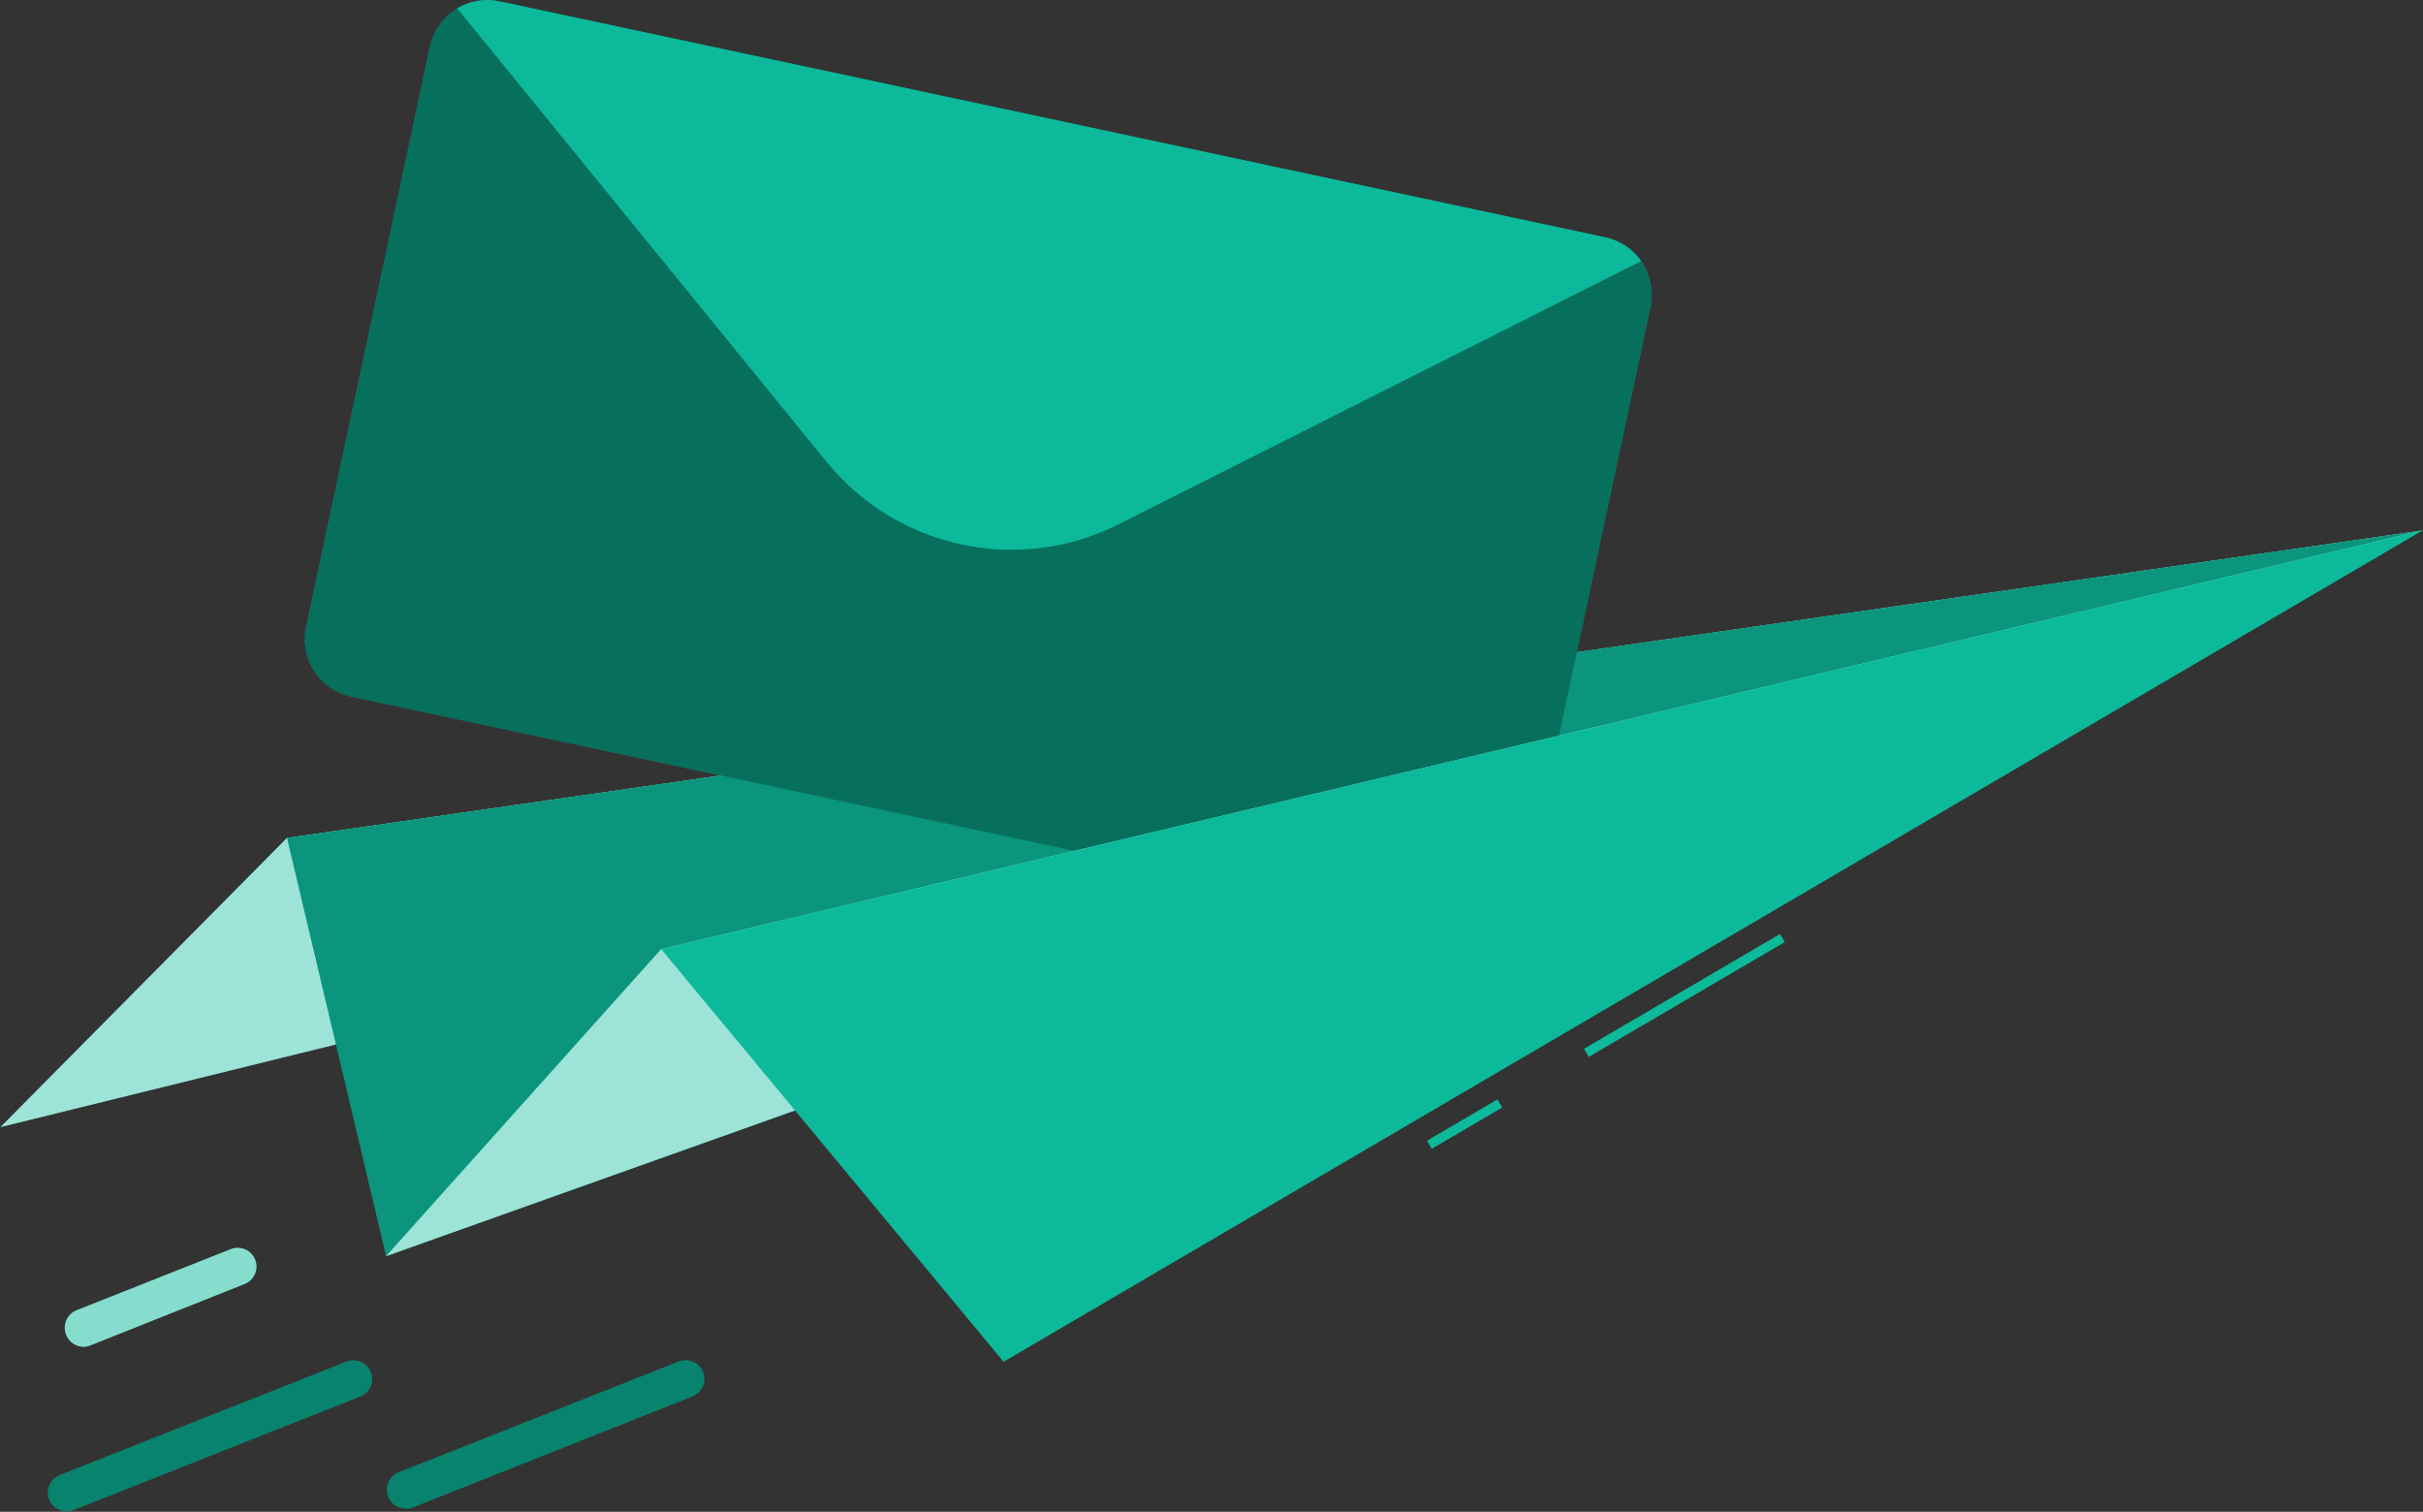 <svg width="117" height="73" viewBox="0 0 117 73" fill="none" xmlns="http://www.w3.org/2000/svg">
<rect x="0" y="0" width="117" height="73" fill="#333333" stroke="none"/>
<path d="M116.979 25.614L13.859 40.46L0.022 54.423L116.979 25.614Z" fill="#0CBA9B"/>
<path opacity="0.6" d="M116.979 25.614L13.859 40.46L0.022 54.423L116.979 25.614Z" fill="white"/>
<path d="M116.979 25.614L13.859 40.46L18.645 60.652L116.979 25.614Z" fill="#0CBA9B"/>
<path opacity="0.2" d="M116.979 25.614L13.859 40.46L18.645 60.652L116.979 25.614Z" fill="black"/>
<path d="M20.762 2.237L14.777 30.282C14.621 31.014 14.763 31.779 15.17 32.407C15.577 33.035 16.216 33.477 16.948 33.634L70.36 45.033C71.092 45.187 71.856 45.045 72.484 44.639C73.112 44.232 73.554 43.593 73.712 42.861L79.701 14.817C79.855 14.084 79.713 13.32 79.305 12.691C78.897 12.063 78.257 11.622 77.525 11.465L24.113 0.066C23.381 -0.088 22.616 0.054 21.988 0.462C21.36 0.869 20.919 1.509 20.762 2.242L20.762 2.237Z" fill="#0CBA9B"/>
<path opacity="0.4" d="M20.762 2.237L14.777 30.282C14.621 31.014 14.763 31.779 15.17 32.407C15.577 33.035 16.216 33.477 16.948 33.634L70.36 45.033C71.092 45.187 71.856 45.045 72.484 44.639C73.112 44.232 73.554 43.593 73.712 42.861L79.701 14.817C79.855 14.084 79.713 13.32 79.305 12.691C78.897 12.063 78.257 11.622 77.525 11.465L24.113 0.066C23.381 -0.088 22.616 0.054 21.988 0.462C21.36 0.869 20.919 1.509 20.762 2.242L20.762 2.237Z" fill="black"/>
<path d="M22.076 0.401L39.921 22.308C41.576 24.339 43.875 25.744 46.437 26.291C48.999 26.838 51.671 26.494 54.011 25.316L79.247 12.605C78.839 12.018 78.223 11.609 77.524 11.461L24.112 0.062C23.415 -0.087 22.688 0.035 22.076 0.401Z" fill="#0CBA9B"/>
<path d="M116.979 25.614L31.926 45.829L18.645 60.652L116.979 25.614Z" fill="#0CBA9B"/>
<path opacity="0.6" d="M116.979 25.614L31.926 45.829L18.645 60.652L116.979 25.614Z" fill="white"/>
<path d="M85.952 45.099L86.181 45.489L76.716 51.034L76.487 50.643L85.952 45.099Z" fill="#0CBA9B"/>
<path d="M72.308 53.087L72.537 53.478L69.134 55.471L68.905 55.081L72.308 53.087Z" fill="#0CBA9B"/>
<path d="M116.979 25.614L31.926 45.829L48.459 65.754L116.979 25.614Z" fill="#0CBA9B"/>
<path d="M3.216 72.974C3.33 72.974 3.444 72.953 3.551 72.911L17.401 67.428C17.623 67.339 17.8 67.166 17.894 66.946C17.989 66.727 17.992 66.479 17.904 66.257C17.817 66.034 17.645 65.856 17.426 65.76C17.207 65.665 16.959 65.659 16.736 65.746L2.881 71.228C2.685 71.305 2.522 71.449 2.421 71.633C2.319 71.818 2.285 72.033 2.325 72.24C2.365 72.447 2.476 72.633 2.638 72.767C2.801 72.901 3.005 72.974 3.216 72.974Z" fill="#0CBA9B"/>
<path opacity="0.3" d="M3.216 72.974C3.33 72.974 3.444 72.953 3.551 72.911L17.401 67.428C17.623 67.339 17.8 67.166 17.894 66.946C17.989 66.727 17.992 66.479 17.904 66.257C17.817 66.034 17.645 65.856 17.426 65.76C17.207 65.665 16.959 65.659 16.736 65.746L2.881 71.228C2.685 71.305 2.522 71.449 2.421 71.633C2.319 71.818 2.285 72.033 2.325 72.24C2.365 72.447 2.476 72.633 2.638 72.767C2.801 72.901 3.005 72.974 3.216 72.974Z" fill="black"/>
<path d="M4.035 65.031C4.148 65.03 4.261 65.007 4.365 64.963L11.806 62C11.917 61.957 12.019 61.892 12.105 61.809C12.191 61.727 12.26 61.628 12.308 61.519C12.356 61.41 12.382 61.292 12.384 61.173C12.386 61.053 12.364 60.935 12.32 60.824C12.277 60.713 12.211 60.612 12.128 60.526C12.045 60.441 11.946 60.372 11.836 60.325C11.727 60.278 11.609 60.253 11.489 60.252C11.37 60.25 11.252 60.273 11.141 60.317L3.7 63.266C3.477 63.354 3.298 63.527 3.202 63.746C3.106 63.966 3.102 64.215 3.189 64.438C3.253 64.611 3.368 64.761 3.519 64.867C3.67 64.973 3.85 65.03 4.035 65.031Z" fill="#0CBA9B"/>
<path opacity="0.5" d="M4.035 65.031C4.148 65.03 4.261 65.007 4.365 64.963L11.806 62C11.917 61.957 12.019 61.892 12.105 61.809C12.191 61.727 12.26 61.628 12.308 61.519C12.356 61.41 12.382 61.292 12.384 61.173C12.386 61.053 12.364 60.935 12.32 60.824C12.277 60.713 12.211 60.612 12.128 60.526C12.045 60.441 11.946 60.372 11.836 60.325C11.727 60.278 11.609 60.253 11.489 60.252C11.37 60.25 11.252 60.273 11.141 60.317L3.7 63.266C3.477 63.354 3.298 63.527 3.202 63.746C3.106 63.966 3.102 64.215 3.189 64.438C3.253 64.611 3.368 64.761 3.519 64.867C3.67 64.973 3.85 65.03 4.035 65.031Z" fill="white"/>
<path d="M19.59 72.857C19.703 72.855 19.814 72.834 19.92 72.793L33.431 67.428C33.542 67.385 33.644 67.321 33.73 67.238C33.816 67.156 33.885 67.057 33.933 66.948C33.981 66.838 34.007 66.721 34.009 66.601C34.011 66.482 33.989 66.364 33.946 66.252C33.902 66.141 33.836 66.04 33.753 65.955C33.67 65.869 33.571 65.801 33.461 65.754C33.352 65.707 33.234 65.682 33.114 65.68C32.995 65.679 32.877 65.701 32.766 65.746L19.255 71.092C19.059 71.17 18.896 71.313 18.794 71.498C18.693 71.683 18.659 71.897 18.699 72.104C18.738 72.311 18.849 72.498 19.012 72.632C19.174 72.766 19.379 72.839 19.59 72.838L19.59 72.857Z" fill="#0CBA9B"/>
<path opacity="0.3" d="M19.59 72.857C19.703 72.855 19.814 72.834 19.92 72.793L33.431 67.428C33.542 67.385 33.644 67.321 33.73 67.238C33.816 67.156 33.885 67.057 33.933 66.948C33.981 66.838 34.007 66.721 34.009 66.601C34.011 66.482 33.989 66.364 33.946 66.252C33.902 66.141 33.836 66.04 33.753 65.955C33.67 65.869 33.571 65.801 33.461 65.754C33.352 65.707 33.234 65.682 33.114 65.68C32.995 65.679 32.877 65.701 32.766 65.746L19.255 71.092C19.059 71.17 18.896 71.313 18.794 71.498C18.693 71.683 18.659 71.897 18.699 72.104C18.738 72.311 18.849 72.498 19.012 72.632C19.174 72.766 19.379 72.839 19.59 72.838L19.59 72.857Z" fill="black"/>
</svg>
